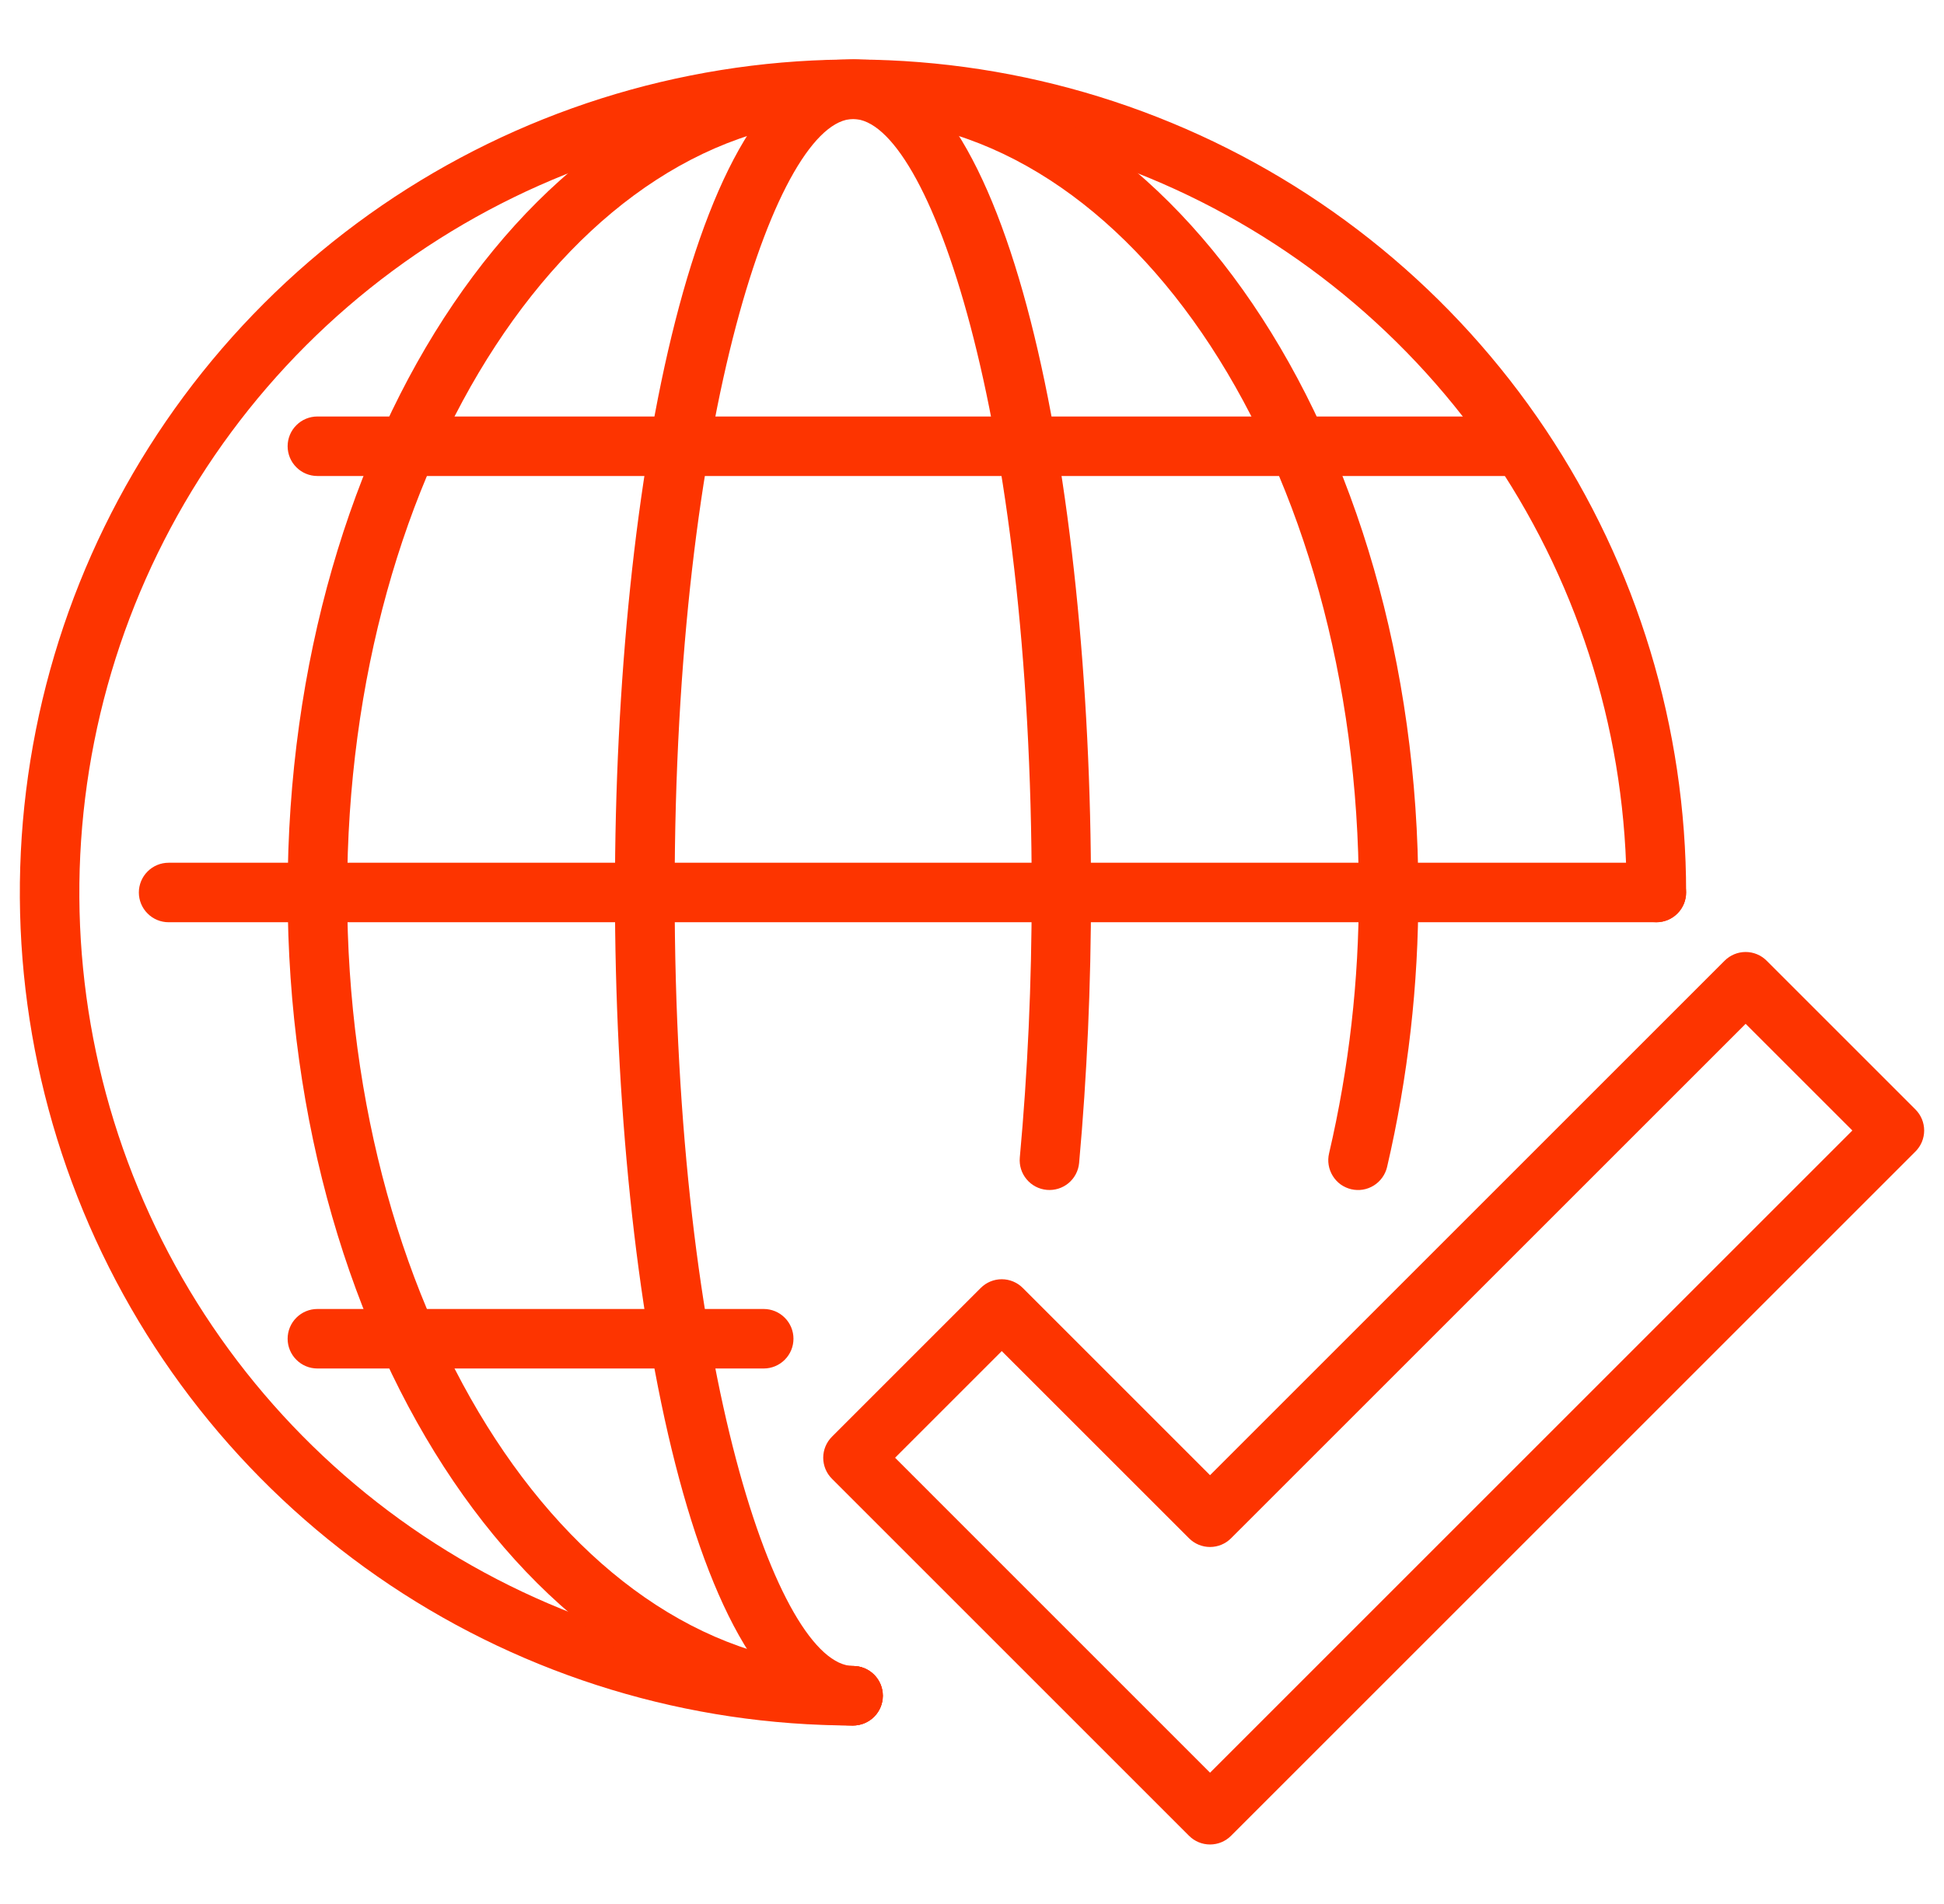 <svg width="49" height="48" viewBox="0 0 49 48" fill="none" xmlns="http://www.w3.org/2000/svg">
<g clip-path="url(#clip0_4557_26235)">
<path d="M21.5 43.5C17.347 43.5 13.287 42.268 9.833 39.961C6.38 37.653 3.688 34.374 2.099 30.536C0.509 26.699 0.093 22.477 0.904 18.403C1.714 14.329 3.714 10.588 6.651 7.651C9.588 4.714 13.329 2.714 17.403 1.904C21.477 1.093 25.699 1.509 29.536 3.099C33.374 4.688 36.653 7.38 38.961 10.833C41.268 14.287 42.5 18.347 42.5 22.5C42.5 22.699 42.421 22.89 42.28 23.03C42.14 23.171 41.949 23.25 41.75 23.25C41.551 23.25 41.36 23.171 41.22 23.03C41.079 22.89 41 22.699 41 22.5C41 18.643 39.856 14.873 37.714 11.666C35.571 8.46 32.526 5.96 28.962 4.484C25.399 3.008 21.478 2.622 17.696 3.375C13.913 4.127 10.439 5.984 7.711 8.711C4.984 11.439 3.127 14.913 2.375 18.696C1.622 22.478 2.008 26.399 3.484 29.962C4.96 33.526 7.46 36.571 10.666 38.714C13.873 40.856 17.643 42 21.5 42C21.699 42 21.89 42.079 22.03 42.22C22.171 42.36 22.25 42.551 22.25 42.75C22.25 42.949 22.171 43.14 22.03 43.28C21.89 43.421 21.699 43.5 21.5 43.5Z" fill="#FD3400"/>
<path d="M21.5 43.5C13.642 43.5 7.25 34.079 7.25 22.5C7.25 10.921 13.642 1.5 21.5 1.5C29.358 1.5 35.75 10.921 35.75 22.5C35.755 24.83 35.49 27.153 34.962 29.422C34.939 29.518 34.898 29.608 34.84 29.688C34.783 29.768 34.71 29.836 34.626 29.888C34.542 29.94 34.449 29.975 34.352 29.991C34.255 30.007 34.155 30.003 34.059 29.981C33.963 29.958 33.873 29.917 33.792 29.86C33.712 29.802 33.645 29.729 33.593 29.645C33.541 29.561 33.506 29.468 33.49 29.371C33.474 29.274 33.477 29.174 33.5 29.078C34.003 26.922 34.254 24.714 34.25 22.5C34.25 11.748 28.53 3 21.5 3C14.47 3 8.75 11.748 8.75 22.5C8.75 33.252 14.47 42 21.5 42C21.699 42 21.89 42.079 22.03 42.22C22.171 42.36 22.25 42.551 22.25 42.75C22.25 42.949 22.171 43.14 22.03 43.28C21.89 43.421 21.699 43.5 21.5 43.5Z" fill="#FD3400"/>
<path d="M21.5 43.5C17.561 43.5 15.5 32.935 15.5 22.5C15.5 12.065 17.561 1.5 21.5 1.5C25.439 1.5 27.5 12.065 27.5 22.5C27.5 24.836 27.398 27.131 27.2 29.318C27.182 29.517 27.086 29.699 26.933 29.827C26.78 29.954 26.583 30.015 26.384 29.997C26.186 29.979 26.003 29.883 25.876 29.73C25.748 29.577 25.687 29.38 25.705 29.182C25.902 27.039 26.005 24.791 26.005 22.5C26.005 10.418 23.385 3 21.505 3C19.626 3 17.005 10.418 17.005 22.5C17.005 34.582 19.626 42 21.505 42C21.704 42 21.895 42.079 22.036 42.22C22.176 42.36 22.255 42.551 22.255 42.75C22.255 42.949 22.176 43.14 22.036 43.28C21.895 43.421 21.704 43.5 21.505 43.5H21.5Z" fill="#FD3400"/>
<path d="M41.75 23.25H4.25C4.051 23.25 3.86 23.171 3.72 23.03C3.579 22.89 3.5 22.699 3.5 22.5C3.5 22.301 3.579 22.11 3.72 21.97C3.86 21.829 4.051 21.75 4.25 21.75H41.75C41.949 21.75 42.14 21.829 42.28 21.97C42.421 22.11 42.5 22.301 42.5 22.5C42.5 22.699 42.421 22.89 42.28 23.03C42.14 23.171 41.949 23.25 41.75 23.25Z" fill="#FD3400"/>
<path d="M38 12H8C7.801 12 7.61 11.921 7.47 11.78C7.329 11.64 7.25 11.449 7.25 11.25C7.25 11.051 7.329 10.86 7.47 10.72C7.61 10.579 7.801 10.5 8 10.5H38C38.199 10.5 38.39 10.579 38.53 10.72C38.671 10.86 38.75 11.051 38.75 11.25C38.75 11.449 38.671 11.64 38.53 11.78C38.39 11.921 38.199 12 38 12Z" fill="#FD3400"/>
<path d="M19.25 34.5H8C7.801 34.5 7.61 34.421 7.47 34.28C7.329 34.14 7.25 33.949 7.25 33.75C7.25 33.551 7.329 33.36 7.47 33.22C7.61 33.079 7.801 33 8 33H19.25C19.449 33 19.64 33.079 19.78 33.22C19.921 33.36 20 33.551 20 33.75C20 33.949 19.921 34.14 19.78 34.28C19.64 34.421 19.449 34.5 19.25 34.5Z" fill="#FD3400"/>
<path d="M30.5 46.5C30.301 46.5 30.11 46.421 29.97 46.28L20.97 37.28C20.829 37.14 20.75 36.949 20.75 36.75C20.75 36.551 20.829 36.361 20.97 36.22L24.72 32.47C24.86 32.329 25.051 32.25 25.25 32.25C25.449 32.25 25.64 32.329 25.78 32.47L30.5 37.19L43.47 24.22C43.611 24.079 43.801 24 44 24C44.199 24 44.39 24.079 44.53 24.22L48.28 27.97C48.421 28.11 48.5 28.301 48.5 28.5C48.5 28.699 48.421 28.89 48.28 29.03L31.03 46.28C30.89 46.421 30.699 46.5 30.5 46.5ZM22.561 36.75L30.5 44.69L46.69 28.5L44 25.811L31.03 38.78C30.89 38.921 30.699 39 30.5 39C30.301 39 30.11 38.921 29.97 38.78L25.25 34.061L22.561 36.75Z" fill="#FD3400"/>
</g>
<defs>
<clipPath id="clip0_4557_26235">
<rect width="48" height="48" fill="white" transform="translate(0.5)"/>
</clipPath>
</defs>
</svg>
